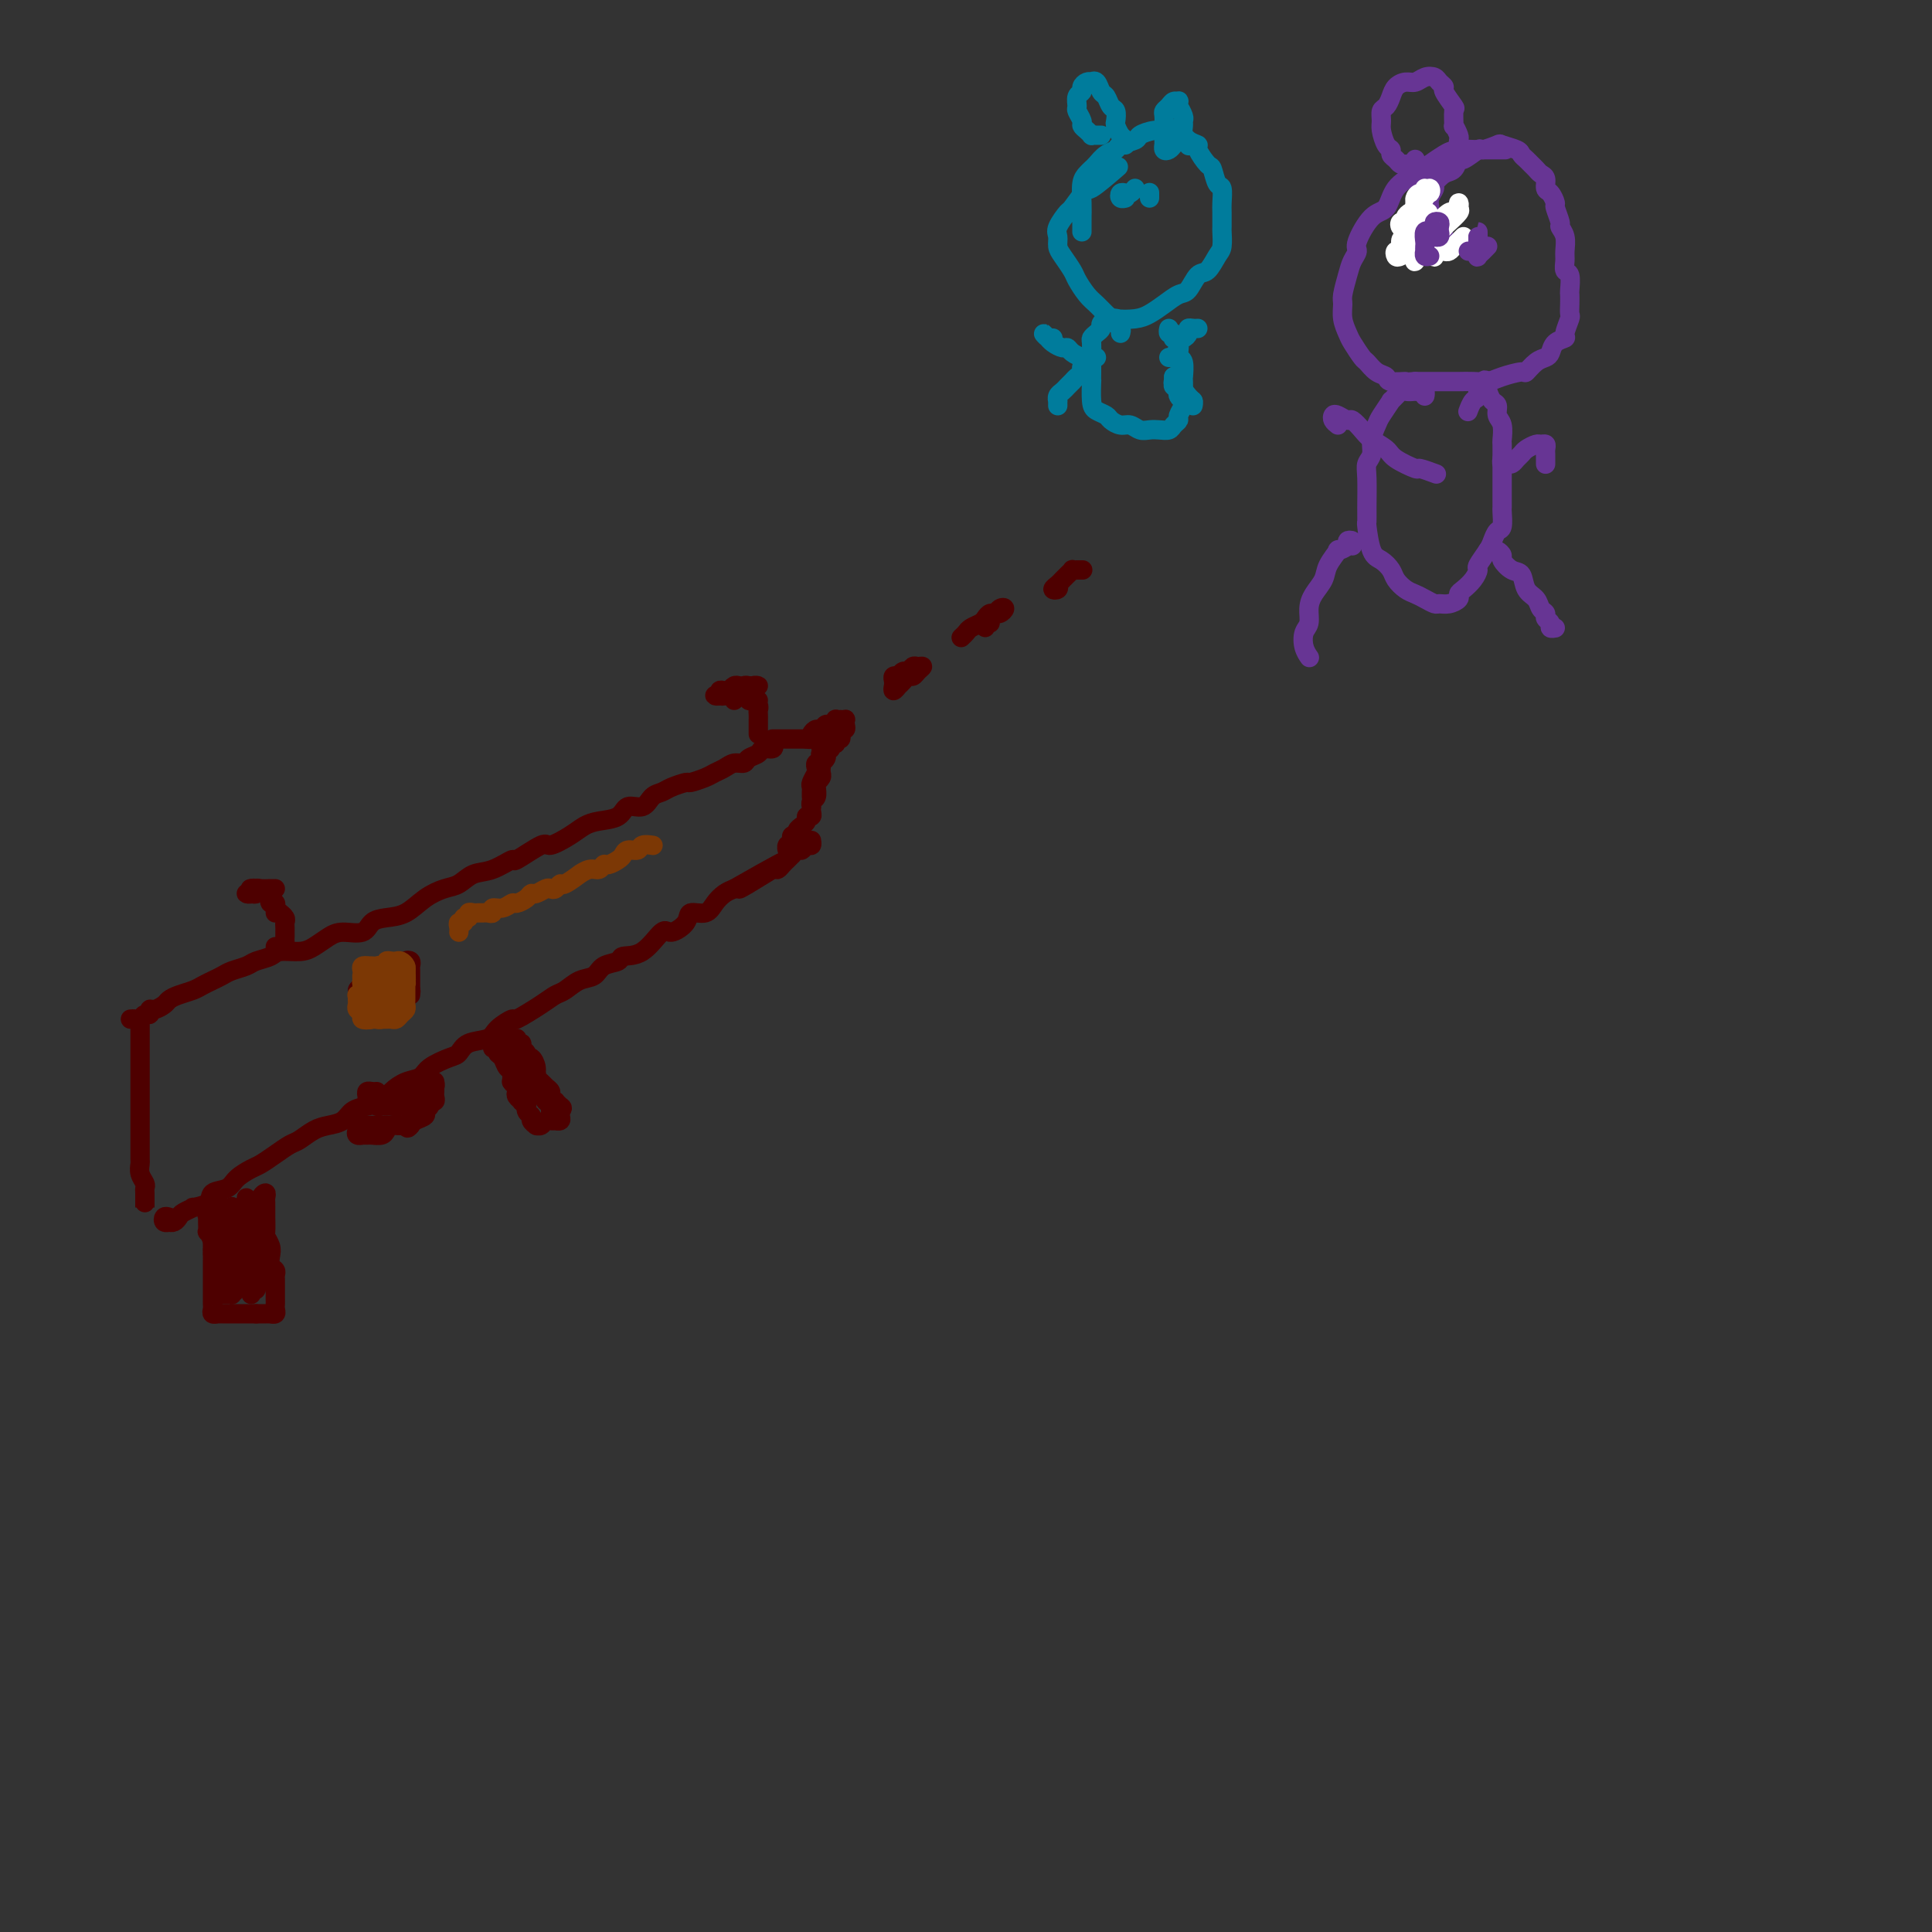 <svg viewBox='0 0 400 400' version='1.1' xmlns='http://www.w3.org/2000/svg' xmlns:xlink='http://www.w3.org/1999/xlink'><rect x="0" y="0" width="400" height="400" fill="#333333" stroke="none"/><g fill='none' stroke='#4E0000' stroke-width='4' stroke-linecap='round' stroke-linejoin='round'><path d='M44,256c0.000,0.346 0.000,0.693 0,1c0.000,0.307 0.000,0.576 0,1c0.000,0.424 0.000,1.003 0,1c0.000,-0.003 0.000,-0.588 0,-1c0.000,-0.412 0.000,-0.649 0,-1c0.000,-0.351 -0.000,-0.814 0,-1c0.000,-0.186 0.000,-0.093 0,0'/><path d='M44,254c0.113,-0.330 0.226,-0.660 0,-1c-0.226,-0.340 -0.793,-0.690 -1,-1c-0.207,-0.310 -0.056,-0.579 0,-1c0.056,-0.421 0.015,-0.995 0,-1c-0.015,-0.005 -0.005,0.557 0,1c0.005,0.443 0.005,0.765 0,1c-0.005,0.235 -0.015,0.381 0,1c0.015,0.619 0.057,1.710 0,2c-0.057,0.290 -0.211,-0.222 0,0c0.211,0.222 0.789,1.178 1,2c0.211,0.822 0.057,1.511 0,2c-0.057,0.489 -0.015,0.779 0,1c0.015,0.221 0.004,0.374 0,1c-0.004,0.626 -0.001,1.726 0,2c0.001,0.274 0.000,-0.276 0,0c-0.000,0.276 -0.000,1.380 0,2c0.000,0.620 0.000,0.758 0,1c-0.000,0.242 -0.000,0.590 0,1c0.000,0.410 0.000,0.883 0,1c-0.000,0.117 -0.001,-0.123 0,0c0.001,0.123 0.004,0.607 0,1c-0.004,0.393 -0.016,0.694 0,1c0.016,0.306 0.060,0.618 0,1c-0.060,0.382 -0.224,0.834 0,1c0.224,0.166 0.834,0.044 1,0c0.166,-0.044 -0.114,-0.012 0,0c0.114,0.012 0.622,0.003 1,0c0.378,-0.003 0.625,-0.001 1,0c0.375,0.001 0.878,0.000 1,0c0.122,-0.000 -0.136,-0.000 0,0c0.136,0.000 0.665,0.000 1,0c0.335,-0.000 0.475,-0.000 1,0c0.525,0.000 1.436,0.000 2,0c0.564,-0.000 0.782,-0.000 1,0'/><path d='M53,272c1.343,-0.000 0.201,-0.000 0,0c-0.201,0.000 0.538,0.001 1,0c0.462,-0.001 0.646,-0.003 1,0c0.354,0.003 0.880,0.012 1,0c0.120,-0.012 -0.164,-0.045 0,0c0.164,0.045 0.776,0.166 1,0c0.224,-0.166 0.060,-0.621 0,-1c-0.060,-0.379 -0.016,-0.683 0,-1c0.016,-0.317 0.004,-0.648 0,-1c-0.004,-0.352 -0.000,-0.724 0,-1c0.000,-0.276 -0.004,-0.454 0,-1c0.004,-0.546 0.015,-1.459 0,-2c-0.015,-0.541 -0.056,-0.711 0,-1c0.056,-0.289 0.207,-0.698 0,-1c-0.207,-0.302 -0.774,-0.499 -1,-1c-0.226,-0.501 -0.113,-1.308 0,-2c0.113,-0.692 0.227,-1.271 0,-2c-0.227,-0.729 -0.793,-1.610 -1,-2c-0.207,-0.390 -0.055,-0.290 0,-1c0.055,-0.710 0.015,-2.231 0,-3c-0.015,-0.769 -0.003,-0.785 0,-1c0.003,-0.215 -0.003,-0.630 0,-1c0.003,-0.370 0.015,-0.695 0,-1c-0.015,-0.305 -0.057,-0.591 0,-1c0.057,-0.409 0.211,-0.941 0,-1c-0.211,-0.059 -0.789,0.355 -1,1c-0.211,0.645 -0.057,1.521 0,2c0.057,0.479 0.015,0.561 0,1c-0.015,0.439 -0.004,1.235 0,2c0.004,0.765 0.001,1.499 0,2c-0.001,0.501 -0.000,0.768 0,1c0.000,0.232 -0.000,0.430 0,1c0.000,0.570 0.001,1.512 0,2c-0.001,0.488 -0.004,0.524 0,1c0.004,0.476 0.015,1.394 0,2c-0.015,0.606 -0.057,0.902 0,1c0.057,0.098 0.211,-0.001 0,0c-0.211,0.001 -0.789,0.102 -1,0c-0.211,-0.102 -0.057,-0.407 0,-1c0.057,-0.593 0.015,-1.472 0,-2c-0.015,-0.528 -0.003,-0.703 0,-1c0.003,-0.297 -0.003,-0.717 0,-1c0.003,-0.283 0.015,-0.429 0,-1c-0.015,-0.571 -0.055,-1.565 0,-2c0.055,-0.435 0.207,-0.309 0,-1c-0.207,-0.691 -0.773,-2.197 -1,-3c-0.227,-0.803 -0.113,-0.901 0,-1'/><path d='M52,250c-0.536,-2.009 -0.876,-1.030 -1,-1c-0.124,0.030 -0.033,-0.889 0,-1c0.033,-0.111 0.009,0.585 0,1c-0.009,0.415 -0.002,0.548 0,1c0.002,0.452 0.001,1.224 0,2c-0.001,0.776 -0.000,1.555 0,2c0.000,0.445 0.000,0.557 0,1c-0.000,0.443 0.000,1.217 0,2c-0.000,0.783 -0.000,1.575 0,2c0.000,0.425 0.001,0.482 0,1c-0.001,0.518 -0.004,1.496 0,2c0.004,0.504 0.015,0.533 0,1c-0.015,0.467 -0.056,1.370 0,2c0.056,0.630 0.207,0.986 0,1c-0.207,0.014 -0.774,-0.316 -1,-1c-0.226,-0.684 -0.112,-1.723 0,-2c0.112,-0.277 0.222,0.207 0,0c-0.222,-0.207 -0.778,-1.106 -1,-2c-0.222,-0.894 -0.112,-1.783 0,-2c0.112,-0.217 0.226,0.236 0,0c-0.226,-0.236 -0.793,-1.162 -1,-2c-0.207,-0.838 -0.056,-1.587 0,-2c0.056,-0.413 0.015,-0.490 0,-1c-0.015,-0.510 -0.004,-1.454 0,-2c0.004,-0.546 0.001,-0.696 0,-1c-0.001,-0.304 -0.000,-0.764 0,-1c0.000,-0.236 0.000,-0.247 0,0c-0.000,0.247 -0.000,0.753 0,1c0.000,0.247 0.000,0.235 0,1c-0.000,0.765 -0.000,2.307 0,3c0.000,0.693 0.001,0.538 0,1c-0.001,0.462 -0.004,1.542 0,2c0.004,0.458 0.015,0.293 0,1c-0.015,0.707 -0.056,2.285 0,3c0.056,0.715 0.207,0.567 0,1c-0.207,0.433 -0.773,1.448 -1,2c-0.227,0.552 -0.114,0.642 0,1c0.114,0.358 0.228,0.984 0,1c-0.228,0.016 -0.797,-0.576 -1,-1c-0.203,-0.424 -0.040,-0.678 0,-1c0.040,-0.322 -0.042,-0.713 0,-1c0.042,-0.287 0.207,-0.471 0,-1c-0.207,-0.529 -0.788,-1.403 -1,-2c-0.212,-0.597 -0.057,-0.916 0,-1c0.057,-0.084 0.015,0.066 0,-1c-0.015,-1.066 -0.004,-3.348 0,-4c0.004,-0.652 0.001,0.324 0,0c-0.001,-0.324 -0.000,-1.950 0,-3c0.000,-1.050 0.000,-1.525 0,-2'/><path d='M45,250c0.000,-1.887 0.000,-1.105 0,-1c-0.000,0.105 -0.000,-0.467 0,-1c0.000,-0.533 0.000,-1.027 0,-1c-0.000,0.027 -0.000,0.575 0,1c0.000,0.425 0.000,0.728 0,1c-0.000,0.272 -0.000,0.514 0,1c0.000,0.486 0.000,1.214 0,2c-0.000,0.786 -0.000,1.628 0,2c0.000,0.372 0.000,0.274 0,1c-0.000,0.726 -0.000,2.274 0,3c0.000,0.726 0.000,0.628 0,1c-0.000,0.372 -0.000,1.213 0,2c0.000,0.787 0.000,1.520 0,2c-0.000,0.480 -0.001,0.707 0,1c0.001,0.293 0.004,0.653 0,1c-0.004,0.347 -0.016,0.681 0,1c0.016,0.319 0.060,0.621 0,1c-0.060,0.379 -0.222,0.833 0,1c0.222,0.167 0.829,0.045 1,0c0.171,-0.045 -0.095,-0.015 0,0c0.095,0.015 0.550,0.014 1,0c0.450,-0.014 0.895,-0.041 1,0c0.105,0.041 -0.130,0.151 0,0c0.130,-0.151 0.626,-0.562 1,-1c0.374,-0.438 0.626,-0.903 1,-1c0.374,-0.097 0.871,0.173 1,0c0.129,-0.173 -0.109,-0.788 0,-1c0.109,-0.212 0.566,-0.021 1,0c0.434,0.021 0.845,-0.128 1,0c0.155,0.128 0.055,0.534 0,1c-0.055,0.466 -0.066,0.991 0,1c0.066,0.009 0.210,-0.498 0,-1c-0.210,-0.502 -0.774,-1.001 -1,-1c-0.226,0.001 -0.113,0.500 0,1'/><path d='M52,266c1.083,0.011 0.290,0.539 0,1c-0.290,0.461 -0.078,0.855 0,1c0.078,0.145 0.022,0.041 0,0c-0.022,-0.041 -0.011,-0.021 0,0'/><path d='M35,252c-0.391,-0.113 -0.781,-0.226 -1,0c-0.219,0.226 -0.265,0.789 0,1c0.265,0.211 0.843,0.068 1,0c0.157,-0.068 -0.107,-0.061 0,0c0.107,0.061 0.586,0.174 1,0c0.414,-0.174 0.763,-0.637 1,-1c0.237,-0.363 0.362,-0.626 1,-1c0.638,-0.374 1.789,-0.859 2,-1c0.211,-0.141 -0.517,0.062 0,0c0.517,-0.062 2.278,-0.388 3,-1c0.722,-0.612 0.405,-1.511 1,-2c0.595,-0.489 2.101,-0.567 3,-1c0.899,-0.433 1.189,-1.219 2,-2c0.811,-0.781 2.142,-1.556 3,-2c0.858,-0.444 1.244,-0.556 2,-1c0.756,-0.444 1.882,-1.218 3,-2c1.118,-0.782 2.229,-1.570 3,-2c0.771,-0.430 1.203,-0.500 2,-1c0.797,-0.500 1.959,-1.429 3,-2c1.041,-0.571 1.959,-0.782 3,-1c1.041,-0.218 2.203,-0.442 3,-1c0.797,-0.558 1.227,-1.449 2,-2c0.773,-0.551 1.888,-0.763 3,-1c1.112,-0.237 2.221,-0.500 3,-1c0.779,-0.500 1.227,-1.237 2,-2c0.773,-0.763 1.870,-1.551 3,-2c1.130,-0.449 2.293,-0.558 3,-1c0.707,-0.442 0.960,-1.217 2,-2c1.040,-0.783 2.868,-1.574 4,-2c1.132,-0.426 1.569,-0.486 2,-1c0.431,-0.514 0.857,-1.480 2,-2c1.143,-0.520 3.002,-0.594 4,-1c0.998,-0.406 1.135,-1.145 2,-2c0.865,-0.855 2.458,-1.824 3,-2c0.542,-0.176 0.035,0.443 1,0c0.965,-0.443 3.403,-1.949 5,-3c1.597,-1.051 2.352,-1.647 3,-2c0.648,-0.353 1.190,-0.461 2,-1c0.810,-0.539 1.888,-1.507 3,-2c1.112,-0.493 2.257,-0.510 3,-1c0.743,-0.490 1.085,-1.453 2,-2c0.915,-0.547 2.404,-0.677 3,-1c0.596,-0.323 0.300,-0.838 1,-1c0.700,-0.162 2.395,0.029 4,-1c1.605,-1.029 3.119,-3.279 4,-4c0.881,-0.721 1.128,0.088 2,0c0.872,-0.088 2.369,-1.074 3,-2c0.631,-0.926 0.396,-1.792 1,-2c0.604,-0.208 2.049,0.243 3,0c0.951,-0.243 1.410,-1.181 2,-2c0.590,-0.819 1.311,-1.520 2,-2c0.689,-0.480 1.344,-0.740 2,-1'/><path d='M152,184c18.743,-10.697 7.102,-3.440 3,-1c-4.102,2.440 -0.665,0.062 1,-1c1.665,-1.062 1.559,-0.809 2,-1c0.441,-0.191 1.429,-0.826 2,-1c0.571,-0.174 0.727,0.112 1,0c0.273,-0.112 0.665,-0.623 1,-1c0.335,-0.377 0.615,-0.622 1,-1c0.385,-0.378 0.877,-0.890 1,-1c0.123,-0.110 -0.121,0.182 0,0c0.121,-0.182 0.607,-0.837 1,-1c0.393,-0.163 0.694,0.166 1,0c0.306,-0.166 0.618,-0.828 1,-1c0.382,-0.172 0.834,0.146 1,0c0.166,-0.146 0.048,-0.756 0,-1c-0.048,-0.244 -0.024,-0.122 0,0'/><path d='M30,248c0.000,0.285 0.000,0.571 0,1c-0.000,0.429 -0.000,1.002 0,1c0.000,-0.002 0.001,-0.577 0,-1c-0.001,-0.423 -0.004,-0.693 0,-1c0.004,-0.307 0.015,-0.650 0,-1c-0.015,-0.350 -0.057,-0.708 0,-1c0.057,-0.292 0.211,-0.518 0,-1c-0.211,-0.482 -0.789,-1.218 -1,-2c-0.211,-0.782 -0.057,-1.608 0,-2c0.057,-0.392 0.015,-0.348 0,-1c-0.015,-0.652 -0.004,-2.000 0,-3c0.004,-1.000 0.001,-1.654 0,-2c-0.001,-0.346 -0.000,-0.386 0,-1c0.000,-0.614 0.000,-1.802 0,-3c-0.000,-1.198 -0.000,-2.405 0,-3c0.000,-0.595 0.000,-0.578 0,-1c-0.000,-0.422 -0.000,-1.281 0,-2c0.000,-0.719 0.000,-1.296 0,-2c-0.000,-0.704 -0.000,-1.536 0,-2c0.000,-0.464 0.000,-0.562 0,-1c-0.000,-0.438 -0.000,-1.216 0,-2c0.000,-0.784 0.000,-1.573 0,-2c-0.000,-0.427 -0.000,-0.493 0,-1c0.000,-0.507 0.000,-1.456 0,-2c-0.000,-0.544 -0.000,-0.682 0,-1c0.000,-0.318 0.000,-0.816 0,-1c-0.000,-0.184 -0.000,-0.052 0,0c0.000,0.052 0.000,0.026 0,0'/><path d='M27,211c0.331,-0.033 0.663,-0.065 1,0c0.337,0.065 0.681,0.229 1,0c0.319,-0.229 0.614,-0.849 1,-1c0.386,-0.151 0.862,0.167 1,0c0.138,-0.167 -0.063,-0.818 0,-1c0.063,-0.182 0.391,0.106 1,0c0.609,-0.106 1.500,-0.606 2,-1c0.500,-0.394 0.609,-0.683 1,-1c0.391,-0.317 1.064,-0.662 2,-1c0.936,-0.338 2.137,-0.668 3,-1c0.863,-0.332 1.390,-0.666 2,-1c0.610,-0.334 1.303,-0.667 2,-1c0.697,-0.333 1.398,-0.666 2,-1c0.602,-0.334 1.104,-0.668 2,-1c0.896,-0.332 2.186,-0.663 3,-1c0.814,-0.337 1.151,-0.681 2,-1c0.849,-0.319 2.209,-0.614 3,-1c0.791,-0.386 1.015,-0.864 2,-1c0.985,-0.136 2.733,0.071 4,0c1.267,-0.071 2.054,-0.418 3,-1c0.946,-0.582 2.051,-1.399 3,-2c0.949,-0.601 1.741,-0.985 3,-1c1.259,-0.015 2.986,0.340 4,0c1.014,-0.340 1.314,-1.377 2,-2c0.686,-0.623 1.758,-0.834 3,-1c1.242,-0.166 2.653,-0.286 4,-1c1.347,-0.714 2.631,-2.021 4,-3c1.369,-0.979 2.823,-1.630 4,-2c1.177,-0.370 2.076,-0.460 3,-1c0.924,-0.540 1.873,-1.529 3,-2c1.127,-0.471 2.432,-0.422 4,-1c1.568,-0.578 3.399,-1.782 4,-2c0.601,-0.218 -0.030,0.552 1,0c1.030,-0.552 3.719,-2.424 5,-3c1.281,-0.576 1.152,0.145 2,0c0.848,-0.145 2.673,-1.157 4,-2c1.327,-0.843 2.155,-1.516 3,-2c0.845,-0.484 1.707,-0.777 3,-1c1.293,-0.223 3.018,-0.374 4,-1c0.982,-0.626 1.220,-1.726 2,-2c0.780,-0.274 2.101,0.276 3,0c0.899,-0.276 1.377,-1.380 2,-2c0.623,-0.620 1.392,-0.758 2,-1c0.608,-0.242 1.055,-0.590 2,-1c0.945,-0.410 2.389,-0.883 3,-1c0.611,-0.117 0.390,0.122 1,0c0.610,-0.122 2.051,-0.606 3,-1c0.949,-0.394 1.405,-0.697 2,-1c0.595,-0.303 1.329,-0.606 2,-1c0.671,-0.394 1.278,-0.880 2,-1c0.722,-0.120 1.560,0.127 2,0c0.440,-0.127 0.482,-0.626 1,-1c0.518,-0.374 1.512,-0.622 2,-1c0.488,-0.378 0.471,-0.885 1,-1c0.529,-0.115 1.604,0.161 2,0c0.396,-0.161 0.113,-0.760 0,-1c-0.113,-0.240 -0.057,-0.120 0,0'/><path d='M163,175c0.030,0.536 0.061,1.073 0,1c-0.061,-0.073 -0.212,-0.754 0,-1c0.212,-0.246 0.788,-0.056 1,0c0.212,0.056 0.061,-0.023 0,0c-0.061,0.023 -0.031,0.147 0,0c0.031,-0.147 0.065,-0.565 0,-1c-0.065,-0.435 -0.229,-0.886 0,-1c0.229,-0.114 0.850,0.110 1,0c0.150,-0.110 -0.171,-0.555 0,-1c0.171,-0.445 0.834,-0.889 1,-1c0.166,-0.111 -0.166,0.111 0,0c0.166,-0.111 0.829,-0.555 1,-1c0.171,-0.445 -0.150,-0.890 0,-1c0.150,-0.110 0.773,0.115 1,0c0.227,-0.115 0.060,-0.570 0,-1c-0.060,-0.430 -0.012,-0.835 0,-1c0.012,-0.165 -0.011,-0.089 0,0c0.011,0.089 0.056,0.192 0,0c-0.056,-0.192 -0.212,-0.677 0,-1c0.212,-0.323 0.793,-0.482 1,-1c0.207,-0.518 0.041,-1.396 0,-2c-0.041,-0.604 0.041,-0.935 0,-1c-0.041,-0.065 -0.207,0.136 0,0c0.207,-0.136 0.786,-0.610 1,-1c0.214,-0.390 0.061,-0.696 0,-1c-0.061,-0.304 -0.030,-0.607 0,-1c0.030,-0.393 0.061,-0.876 0,-1c-0.061,-0.124 -0.212,0.111 0,0c0.212,-0.111 0.788,-0.568 1,-1c0.212,-0.432 0.061,-0.838 0,-1c-0.061,-0.162 -0.030,-0.081 0,0'/><path d='M160,153c-0.006,0.000 -0.013,0.000 0,0c0.013,-0.000 0.045,-0.000 0,0c-0.045,0.000 -0.166,0.000 0,0c0.166,-0.000 0.618,-0.000 1,0c0.382,0.000 0.694,0.000 1,0c0.306,-0.000 0.607,-0.000 1,0c0.393,0.000 0.879,0.000 1,0c0.121,-0.000 -0.121,-0.000 0,0c0.121,0.000 0.606,0.000 1,0c0.394,-0.000 0.698,-0.000 1,0c0.302,0.000 0.602,0.000 1,0c0.398,-0.000 0.894,-0.000 1,0c0.106,0.000 -0.178,0.000 0,0c0.178,-0.000 0.818,-0.000 1,0c0.182,0.000 -0.095,0.002 0,0c0.095,-0.002 0.562,-0.007 1,0c0.438,0.007 0.846,0.026 1,0c0.154,-0.026 0.055,-0.095 0,0c-0.055,0.095 -0.066,0.355 0,1c0.066,0.645 0.210,1.674 0,2c-0.210,0.326 -0.775,-0.053 -1,0c-0.225,0.053 -0.112,0.538 0,1c0.112,0.462 0.222,0.901 0,1c-0.222,0.099 -0.778,-0.142 -1,0c-0.222,0.142 -0.112,0.668 0,1c0.112,0.332 0.226,0.471 0,1c-0.226,0.529 -0.793,1.448 -1,2c-0.207,0.552 -0.056,0.735 0,1c0.056,0.265 0.015,0.610 0,1c-0.015,0.390 -0.004,0.826 0,1c0.004,0.174 0.002,0.087 0,0'/><path d='M168,153c-0.391,0.006 -0.781,0.012 -1,0c-0.219,-0.012 -0.266,-0.040 0,0c0.266,0.040 0.845,0.150 1,0c0.155,-0.150 -0.113,-0.561 0,-1c0.113,-0.439 0.609,-0.906 1,-1c0.391,-0.094 0.678,0.185 1,0c0.322,-0.185 0.677,-0.834 1,-1c0.323,-0.166 0.612,0.152 1,0c0.388,-0.152 0.875,-0.773 1,-1c0.125,-0.227 -0.110,-0.058 0,0c0.110,0.058 0.566,0.005 1,0c0.434,-0.005 0.845,0.036 1,0c0.155,-0.036 0.055,-0.151 0,0c-0.055,0.151 -0.066,0.566 0,1c0.066,0.434 0.210,0.887 0,1c-0.210,0.113 -0.774,-0.113 -1,0c-0.226,0.113 -0.113,0.565 0,1c0.113,0.435 0.228,0.853 0,1c-0.228,0.147 -0.797,0.024 -1,0c-0.203,-0.024 -0.040,0.050 0,0c0.040,-0.050 -0.045,-0.223 0,0c0.045,0.223 0.218,0.843 0,1c-0.218,0.157 -0.828,-0.150 -1,0c-0.172,0.150 0.094,0.757 0,1c-0.094,0.243 -0.547,0.121 -1,0'/><path d='M171,155c-0.844,0.622 -0.956,0.178 -1,0c-0.044,-0.178 -0.022,-0.089 0,0'/><path d='M78,205c-0.398,-0.342 -0.796,-0.684 -1,-1c-0.204,-0.316 -0.213,-0.605 0,-1c0.213,-0.395 0.649,-0.894 1,-1c0.351,-0.106 0.619,0.182 1,0c0.381,-0.182 0.875,-0.833 1,-1c0.125,-0.167 -0.121,0.151 0,0c0.121,-0.151 0.607,-0.772 1,-1c0.393,-0.228 0.693,-0.065 1,0c0.307,0.065 0.622,0.031 1,0c0.378,-0.031 0.819,-0.058 1,0c0.181,0.058 0.101,0.200 0,0c-0.101,-0.200 -0.223,-0.743 0,-1c0.223,-0.257 0.792,-0.227 1,0c0.208,0.227 0.056,0.652 0,1c-0.056,0.348 -0.015,0.618 0,1c0.015,0.382 0.004,0.875 0,1c-0.004,0.125 -0.001,-0.120 0,0c0.001,0.120 0.000,0.604 0,1c-0.000,0.396 -0.000,0.704 0,1c0.000,0.296 0.000,0.580 0,1c-0.000,0.420 -0.000,0.977 0,1c0.000,0.023 0.000,-0.489 0,-1'/><path d='M85,205c0.380,0.757 -0.672,0.150 -1,0c-0.328,-0.150 0.066,0.156 0,0c-0.066,-0.156 -0.591,-0.774 -1,-1c-0.409,-0.226 -0.701,-0.061 -1,0c-0.299,0.061 -0.605,0.016 -1,0c-0.395,-0.016 -0.879,-0.004 -1,0c-0.121,0.004 0.121,0.000 0,0c-0.121,-0.000 -0.606,0.004 -1,0c-0.394,-0.004 -0.698,-0.015 -1,0c-0.302,0.015 -0.601,0.056 -1,0c-0.399,-0.056 -0.896,-0.210 -1,0c-0.104,0.210 0.186,0.785 0,1c-0.186,0.215 -0.849,0.072 -1,0c-0.151,-0.072 0.210,-0.071 0,0c-0.210,0.071 -0.991,0.211 -1,0c-0.009,-0.211 0.755,-0.775 1,-1c0.245,-0.225 -0.027,-0.112 0,0c0.027,0.112 0.353,0.222 1,0c0.647,-0.222 1.613,-0.778 2,-1c0.387,-0.222 0.193,-0.111 0,0'/><path d='M104,218c-0.028,-0.299 -0.056,-0.599 0,-1c0.056,-0.401 0.196,-0.905 0,-1c-0.196,-0.095 -0.728,0.217 -1,0c-0.272,-0.217 -0.284,-0.963 0,-1c0.284,-0.037 0.865,0.634 1,1c0.135,0.366 -0.174,0.426 0,1c0.174,0.574 0.831,1.663 1,2c0.169,0.337 -0.151,-0.077 0,0c0.151,0.077 0.771,0.647 1,1c0.229,0.353 0.065,0.490 0,1c-0.065,0.510 -0.031,1.394 0,2c0.031,0.606 0.060,0.936 0,1c-0.060,0.064 -0.208,-0.137 0,0c0.208,0.137 0.773,0.611 1,1c0.227,0.389 0.117,0.691 0,1c-0.117,0.309 -0.242,0.623 0,1c0.242,0.377 0.849,0.815 1,1c0.151,0.185 -0.156,0.117 0,0c0.156,-0.117 0.774,-0.283 1,0c0.226,0.283 0.060,1.015 0,1c-0.060,-0.015 -0.015,-0.777 0,-1c0.015,-0.223 0.000,0.094 0,0c-0.000,-0.094 0.014,-0.599 0,-1c-0.014,-0.401 -0.055,-0.699 0,-1c0.055,-0.301 0.208,-0.605 0,-1c-0.208,-0.395 -0.777,-0.879 -1,-1c-0.223,-0.121 -0.101,0.122 0,0c0.101,-0.122 0.181,-0.610 0,-1c-0.181,-0.390 -0.623,-0.683 -1,-1c-0.377,-0.317 -0.688,-0.659 -1,-1'/><path d='M106,221c-0.482,-1.244 -0.186,-0.854 0,-1c0.186,-0.146 0.261,-0.827 0,-1c-0.261,-0.173 -0.859,0.164 -1,0c-0.141,-0.164 0.176,-0.829 0,-1c-0.176,-0.171 -0.843,0.150 -1,0c-0.157,-0.150 0.197,-0.772 0,-1c-0.197,-0.228 -0.944,-0.061 -1,0c-0.056,0.061 0.577,0.015 1,0c0.423,-0.015 0.634,0.000 1,0c0.366,-0.000 0.887,-0.015 1,0c0.113,0.015 -0.181,0.061 0,0c0.181,-0.061 0.837,-0.228 1,0c0.163,0.228 -0.167,0.853 0,1c0.167,0.147 0.829,-0.182 1,0c0.171,0.182 -0.150,0.876 0,1c0.150,0.124 0.772,-0.320 1,0c0.228,0.320 0.061,1.405 0,2c-0.061,0.595 -0.016,0.699 0,1c0.016,0.301 0.005,0.800 0,1c-0.005,0.200 -0.002,0.100 0,0'/><path d='M78,226c-0.310,0.022 -0.620,0.045 -1,0c-0.380,-0.045 -0.831,-0.157 -1,0c-0.169,0.157 -0.056,0.582 0,1c0.056,0.418 0.056,0.830 0,1c-0.056,0.170 -0.170,0.098 0,0c0.170,-0.098 0.622,-0.223 1,0c0.378,0.223 0.683,0.793 1,1c0.317,0.207 0.647,0.052 1,0c0.353,-0.052 0.728,-0.000 1,0c0.272,0.000 0.440,-0.051 1,0c0.560,0.051 1.513,0.206 2,0c0.487,-0.206 0.508,-0.772 1,-1c0.492,-0.228 1.456,-0.116 2,0c0.544,0.116 0.666,0.237 1,0c0.334,-0.237 0.878,-0.833 1,-1c0.122,-0.167 -0.177,0.095 0,0c0.177,-0.095 0.832,-0.547 1,-1c0.168,-0.453 -0.151,-0.907 0,-1c0.151,-0.093 0.773,0.174 1,0c0.227,-0.174 0.061,-0.790 0,-1c-0.061,-0.210 -0.017,-0.015 0,0c0.017,0.015 0.006,-0.150 0,0c-0.006,0.150 -0.006,0.614 0,1c0.006,0.386 0.017,0.695 0,1c-0.017,0.305 -0.061,0.607 0,1c0.061,0.393 0.228,0.879 0,1c-0.228,0.121 -0.852,-0.122 -1,0c-0.148,0.122 0.181,0.610 0,1c-0.181,0.390 -0.873,0.682 -1,1c-0.127,0.318 0.312,0.663 0,1c-0.312,0.337 -1.375,0.668 -2,1c-0.625,0.332 -0.813,0.666 -1,1'/><path d='M85,233c-0.798,1.083 -0.791,0.290 -1,0c-0.209,-0.290 -0.632,-0.078 -1,0c-0.368,0.078 -0.680,0.021 -1,0c-0.320,-0.021 -0.649,-0.006 -1,0c-0.351,0.006 -0.725,0.002 -1,0c-0.275,-0.002 -0.451,-0.001 -1,0c-0.549,0.001 -1.471,0.003 -2,0c-0.529,-0.003 -0.665,-0.011 -1,0c-0.335,0.011 -0.870,0.041 -1,0c-0.130,-0.041 0.146,-0.155 0,0c-0.146,0.155 -0.716,0.577 -1,1c-0.284,0.423 -0.284,0.845 0,1c0.284,0.155 0.853,0.042 1,0c0.147,-0.042 -0.129,-0.014 0,0c0.129,0.014 0.664,0.014 1,0c0.336,-0.014 0.475,-0.042 1,0c0.525,0.042 1.436,0.156 2,0c0.564,-0.156 0.781,-0.581 1,-1c0.219,-0.419 0.441,-0.833 1,-1c0.559,-0.167 1.454,-0.086 2,0c0.546,0.086 0.742,0.178 1,0c0.258,-0.178 0.577,-0.626 1,-1c0.423,-0.374 0.951,-0.674 1,-1c0.049,-0.326 -0.379,-0.679 0,-1c0.379,-0.321 1.565,-0.611 2,-1c0.435,-0.389 0.118,-0.879 0,-1c-0.118,-0.121 -0.035,0.126 0,0c0.035,-0.126 0.024,-0.626 0,-1c-0.024,-0.374 -0.062,-0.622 0,-1c0.062,-0.378 0.223,-0.887 0,-1c-0.223,-0.113 -0.830,0.170 -1,0c-0.170,-0.170 0.098,-0.791 0,-1c-0.098,-0.209 -0.562,-0.004 -1,0c-0.438,0.004 -0.849,-0.191 -1,0c-0.151,0.191 -0.043,0.769 0,1c0.043,0.231 0.022,0.116 0,0'/><path d='M102,217c0.000,-0.310 0.000,-0.620 0,-1c-0.000,-0.380 -0.001,-0.831 0,-1c0.001,-0.169 0.004,-0.056 0,0c-0.004,0.056 -0.016,0.057 0,0c0.016,-0.057 0.060,-0.171 0,0c-0.060,0.171 -0.224,0.627 0,1c0.224,0.373 0.834,0.662 1,1c0.166,0.338 -0.114,0.725 0,1c0.114,0.275 0.622,0.440 1,1c0.378,0.560 0.626,1.516 1,2c0.374,0.484 0.875,0.496 1,1c0.125,0.504 -0.125,1.501 0,2c0.125,0.499 0.626,0.501 1,1c0.374,0.499 0.621,1.495 1,2c0.379,0.505 0.890,0.517 1,1c0.110,0.483 -0.181,1.436 0,2c0.181,0.564 0.833,0.740 1,1c0.167,0.260 -0.152,0.605 0,1c0.152,0.395 0.776,0.839 1,1c0.224,0.161 0.049,0.039 0,0c-0.049,-0.039 0.028,0.004 0,0c-0.028,-0.004 -0.161,-0.053 0,0c0.161,0.053 0.617,0.210 1,0c0.383,-0.210 0.695,-0.788 1,-1c0.305,-0.212 0.604,-0.060 1,0c0.396,0.060 0.891,0.027 1,0c0.109,-0.027 -0.167,-0.048 0,0c0.167,0.048 0.776,0.167 1,0c0.224,-0.167 0.064,-0.619 0,-1c-0.064,-0.381 -0.032,-0.690 0,-1'/><path d='M116,230c0.684,-0.626 0.394,-0.693 0,-1c-0.394,-0.307 -0.893,-0.856 -1,-1c-0.107,-0.144 0.179,0.116 0,0c-0.179,-0.116 -0.823,-0.608 -1,-1c-0.177,-0.392 0.111,-0.682 0,-1c-0.111,-0.318 -0.622,-0.663 -1,-1c-0.378,-0.337 -0.622,-0.667 -1,-1c-0.378,-0.333 -0.890,-0.667 -1,-1c-0.110,-0.333 0.181,-0.663 0,-1c-0.181,-0.337 -0.836,-0.682 -1,-1c-0.164,-0.318 0.163,-0.610 0,-1c-0.163,-0.390 -0.814,-0.877 -1,-1c-0.186,-0.123 0.094,0.120 0,0c-0.094,-0.120 -0.562,-0.603 -1,-1c-0.438,-0.397 -0.845,-0.710 -1,-1c-0.155,-0.290 -0.057,-0.558 0,-1c0.057,-0.442 0.072,-1.058 0,-1c-0.072,0.058 -0.230,0.790 0,1c0.230,0.210 0.849,-0.103 1,0c0.151,0.103 -0.166,0.622 0,1c0.166,0.378 0.814,0.615 1,1c0.186,0.385 -0.091,0.919 0,1c0.091,0.081 0.550,-0.291 1,0c0.450,0.291 0.890,1.243 1,2c0.110,0.757 -0.111,1.317 0,2c0.111,0.683 0.553,1.489 1,2c0.447,0.511 0.901,0.726 1,1c0.099,0.274 -0.155,0.606 0,1c0.155,0.394 0.718,0.850 1,1c0.282,0.150 0.282,-0.006 0,0c-0.282,0.006 -0.845,0.174 -1,0c-0.155,-0.174 0.099,-0.690 0,-1c-0.099,-0.310 -0.551,-0.416 -1,-1c-0.449,-0.584 -0.895,-1.648 -1,-2c-0.105,-0.352 0.130,0.009 0,0c-0.130,-0.009 -0.626,-0.387 -1,-1c-0.374,-0.613 -0.626,-1.459 -1,-2c-0.374,-0.541 -0.871,-0.776 -1,-1c-0.129,-0.224 0.108,-0.436 0,-1c-0.108,-0.564 -0.562,-1.480 -1,-2c-0.438,-0.520 -0.860,-0.645 -1,-1c-0.140,-0.355 0.001,-0.942 0,-1c-0.001,-0.058 -0.143,0.412 0,1c0.143,0.588 0.572,1.294 1,2'/><path d='M107,218c-0.884,-1.413 0.407,0.055 1,1c0.593,0.945 0.489,1.366 1,2c0.511,0.634 1.639,1.479 2,2c0.361,0.521 -0.043,0.717 0,1c0.043,0.283 0.533,0.653 1,1c0.467,0.347 0.910,0.672 1,1c0.090,0.328 -0.172,0.660 0,1c0.172,0.340 0.779,0.690 1,1c0.221,0.310 0.055,0.581 0,1c-0.055,0.419 0.000,0.986 0,1c-0.000,0.014 -0.055,-0.525 0,-1c0.055,-0.475 0.221,-0.887 0,-1c-0.221,-0.113 -0.829,0.072 -1,0c-0.171,-0.072 0.095,-0.401 0,-1c-0.095,-0.599 -0.550,-1.469 -1,-2c-0.450,-0.531 -0.894,-0.722 -1,-1c-0.106,-0.278 0.127,-0.642 0,-1c-0.127,-0.358 -0.612,-0.712 -1,-1c-0.388,-0.288 -0.678,-0.512 -1,-1c-0.322,-0.488 -0.676,-1.239 -1,-2c-0.324,-0.761 -0.619,-1.532 -1,-2c-0.381,-0.468 -0.849,-0.633 -1,-1c-0.151,-0.367 0.015,-0.934 0,-1c-0.015,-0.066 -0.210,0.371 0,1c0.210,0.629 0.826,1.450 1,2c0.174,0.550 -0.093,0.831 0,1c0.093,0.169 0.547,0.228 1,1c0.453,0.772 0.905,2.259 1,3c0.095,0.741 -0.167,0.738 0,1c0.167,0.262 0.762,0.789 1,1c0.238,0.211 0.119,0.105 0,0'/><path d='M185,142c0.030,-0.309 0.060,-0.618 0,-1c-0.060,-0.382 -0.209,-0.839 0,-1c0.209,-0.161 0.777,-0.028 1,0c0.223,0.028 0.101,-0.049 0,0c-0.101,0.049 -0.182,0.224 0,0c0.182,-0.224 0.628,-0.845 1,-1c0.372,-0.155 0.671,0.157 1,0c0.329,-0.157 0.688,-0.784 1,-1c0.312,-0.216 0.578,-0.020 1,0c0.422,0.020 1.000,-0.136 1,0c-0.000,0.136 -0.578,0.562 -1,1c-0.422,0.438 -0.686,0.887 -1,1c-0.314,0.113 -0.676,-0.108 -1,0c-0.324,0.108 -0.609,0.547 -1,1c-0.391,0.453 -0.889,0.920 -1,1c-0.111,0.080 0.166,-0.226 0,0c-0.166,0.226 -0.776,0.984 -1,1c-0.224,0.016 -0.064,-0.710 0,-1c0.064,-0.290 0.032,-0.145 0,0'/><path d='M199,132c0.364,-0.334 0.727,-0.668 1,-1c0.273,-0.332 0.454,-0.662 1,-1c0.546,-0.338 1.455,-0.682 2,-1c0.545,-0.318 0.725,-0.608 1,-1c0.275,-0.392 0.645,-0.886 1,-1c0.355,-0.114 0.695,0.151 1,0c0.305,-0.151 0.577,-0.717 1,-1c0.423,-0.283 0.999,-0.284 1,0c0.001,0.284 -0.574,0.851 -1,1c-0.426,0.149 -0.704,-0.122 -1,0c-0.296,0.122 -0.612,0.635 -1,1c-0.388,0.365 -0.850,0.581 -1,1c-0.150,0.419 0.011,1.040 0,1c-0.011,-0.040 -0.195,-0.742 0,-1c0.195,-0.258 0.770,-0.074 1,0c0.230,0.074 0.115,0.037 0,0'/><path d='M219,121c0.137,0.399 0.274,0.798 0,1c-0.274,0.202 -0.959,0.208 -1,0c-0.041,-0.208 0.563,-0.630 1,-1c0.437,-0.370 0.708,-0.688 1,-1c0.292,-0.312 0.603,-0.620 1,-1c0.397,-0.380 0.878,-0.834 1,-1c0.122,-0.166 -0.115,-0.044 0,0c0.115,0.044 0.580,0.012 1,0c0.420,-0.012 0.793,-0.003 1,0c0.207,0.003 0.248,0.001 0,0c-0.248,-0.001 -0.785,-0.000 -1,0c-0.215,0.000 -0.107,0.000 0,0'/><path d='M57,188c-0.002,0.545 -0.004,1.089 0,1c0.004,-0.089 0.014,-0.813 0,-1c-0.014,-0.187 -0.054,0.163 0,0c0.054,-0.163 0.200,-0.837 0,-1c-0.200,-0.163 -0.746,0.187 -1,0c-0.254,-0.187 -0.215,-0.911 0,-1c0.215,-0.089 0.608,0.455 1,1'/><path d='M57,187c-0.065,0.008 -0.228,0.527 0,1c0.228,0.473 0.846,0.900 1,1c0.154,0.100 -0.155,-0.127 0,0c0.155,0.127 0.774,0.608 1,1c0.226,0.392 0.061,0.697 0,1c-0.061,0.303 -0.016,0.606 0,1c0.016,0.394 0.005,0.880 0,1c-0.005,0.120 -0.004,-0.125 0,0c0.004,0.125 0.011,0.622 0,1c-0.011,0.378 -0.042,0.637 0,1c0.042,0.363 0.156,0.829 0,1c-0.156,0.171 -0.580,0.046 -1,0c-0.420,-0.046 -0.834,-0.013 -1,0c-0.166,0.013 -0.083,0.007 0,0'/><path d='M53,184c-0.391,0.000 -0.782,0.000 -1,0c-0.218,-0.000 -0.264,-0.000 0,0c0.264,0.000 0.839,0.000 1,0c0.161,-0.000 -0.090,-0.000 0,0c0.090,0.000 0.523,0.000 1,0c0.477,-0.000 0.999,-0.001 1,0c0.001,0.001 -0.520,0.004 -1,0c-0.480,-0.004 -0.918,-0.015 -1,0c-0.082,0.015 0.191,0.056 0,0c-0.191,-0.056 -0.846,-0.210 -1,0c-0.154,0.210 0.193,0.785 0,1c-0.193,0.215 -0.925,0.072 -1,0c-0.075,-0.072 0.508,-0.072 1,0c0.492,0.072 0.892,0.215 1,0c0.108,-0.215 -0.076,-0.790 0,-1c0.076,-0.210 0.413,-0.056 1,0c0.587,0.056 1.425,0.015 2,0c0.575,-0.015 0.885,-0.004 1,0c0.115,0.004 0.033,0.001 0,0c-0.033,-0.001 -0.016,-0.001 0,0'/><path d='M157,145c-0.454,0.008 -0.907,0.015 -1,0c-0.093,-0.015 0.175,-0.053 0,0c-0.175,0.053 -0.794,0.195 -1,0c-0.206,-0.195 0.001,-0.729 0,-1c-0.001,-0.271 -0.211,-0.280 0,0c0.211,0.280 0.841,0.848 1,1c0.159,0.152 -0.154,-0.113 0,0c0.154,0.113 0.773,0.604 1,1c0.227,0.396 0.061,0.698 0,1c-0.061,0.302 -0.016,0.606 0,1c0.016,0.394 0.004,0.880 0,1c-0.004,0.120 -0.001,-0.125 0,0c0.001,0.125 0.000,0.621 0,1c-0.000,0.379 -0.000,0.640 0,1c0.000,0.360 0.000,0.817 0,1c-0.000,0.183 -0.000,0.091 0,0'/><path d='M152,145c0.025,-0.309 0.049,-0.619 0,-1c-0.049,-0.381 -0.172,-0.834 0,-1c0.172,-0.166 0.639,-0.043 1,0c0.361,0.043 0.617,0.008 1,0c0.383,-0.008 0.892,0.012 1,0c0.108,-0.012 -0.184,-0.056 0,0c0.184,0.056 0.844,0.211 1,0c0.156,-0.211 -0.192,-0.789 0,-1c0.192,-0.211 0.924,-0.057 1,0c0.076,0.057 -0.505,0.015 -1,0c-0.495,-0.015 -0.906,-0.005 -1,0c-0.094,0.005 0.129,0.005 0,0c-0.129,-0.005 -0.608,-0.016 -1,0c-0.392,0.016 -0.696,0.057 -1,0c-0.304,-0.057 -0.607,-0.212 -1,0c-0.393,0.212 -0.875,0.793 -1,1c-0.125,0.207 0.105,0.042 0,0c-0.105,-0.042 -0.547,0.041 -1,0c-0.453,-0.041 -0.917,-0.206 -1,0c-0.083,0.206 0.217,0.784 0,1c-0.217,0.216 -0.950,0.072 -1,0c-0.050,-0.072 0.582,-0.071 1,0c0.418,0.071 0.623,0.211 1,0c0.377,-0.211 0.928,-0.775 1,-1c0.072,-0.225 -0.334,-0.113 0,0c0.334,0.113 1.409,0.226 2,0c0.591,-0.226 0.698,-0.792 1,-1c0.302,-0.208 0.801,-0.060 1,0c0.199,0.060 0.100,0.030 0,0'/></g>
<g fill='none' stroke='#7C3805' stroke-width='4' stroke-linecap='round' stroke-linejoin='round'><path d='M95,193c0.033,-0.301 0.065,-0.601 0,-1c-0.065,-0.399 -0.229,-0.895 0,-1c0.229,-0.105 0.849,0.182 1,0c0.151,-0.182 -0.167,-0.833 0,-1c0.167,-0.167 0.818,0.152 1,0c0.182,-0.152 -0.106,-0.773 0,-1c0.106,-0.227 0.607,-0.060 1,0c0.393,0.060 0.678,0.012 1,0c0.322,-0.012 0.680,0.012 1,0c0.320,-0.012 0.600,-0.060 1,0c0.400,0.060 0.918,0.227 1,0c0.082,-0.227 -0.273,-0.848 0,-1c0.273,-0.152 1.172,0.165 2,0c0.828,-0.165 1.583,-0.814 2,-1c0.417,-0.186 0.497,0.090 1,0c0.503,-0.090 1.430,-0.546 2,-1c0.570,-0.454 0.782,-0.905 1,-1c0.218,-0.095 0.440,0.166 1,0c0.560,-0.166 1.457,-0.760 2,-1c0.543,-0.240 0.732,-0.125 1,0c0.268,0.125 0.617,0.259 1,0c0.383,-0.259 0.802,-0.911 1,-1c0.198,-0.089 0.175,0.383 1,0c0.825,-0.383 2.497,-1.623 3,-2c0.503,-0.377 -0.165,0.110 0,0c0.165,-0.110 1.161,-0.817 2,-1c0.839,-0.183 1.520,0.159 2,0c0.480,-0.159 0.757,-0.817 1,-1c0.243,-0.183 0.450,0.110 1,0c0.550,-0.110 1.441,-0.622 2,-1c0.559,-0.378 0.784,-0.623 1,-1c0.216,-0.377 0.423,-0.885 1,-1c0.577,-0.115 1.526,0.165 2,0c0.474,-0.165 0.474,-0.775 1,-1c0.526,-0.225 1.579,-0.064 2,0c0.421,0.064 0.211,0.032 0,0'/><path d='M77,204c0.083,-0.429 0.167,-0.858 0,-1c-0.167,-0.142 -0.584,0.005 -1,0c-0.416,-0.005 -0.829,-0.160 -1,0c-0.171,0.160 -0.098,0.634 0,1c0.098,0.366 0.223,0.623 0,1c-0.223,0.377 -0.793,0.875 -1,1c-0.207,0.125 -0.051,-0.121 0,0c0.051,0.121 -0.002,0.610 0,1c0.002,0.390 0.059,0.680 0,1c-0.059,0.320 -0.234,0.671 0,1c0.234,0.329 0.875,0.635 1,1c0.125,0.365 -0.268,0.788 0,1c0.268,0.212 1.196,0.212 2,0c0.804,-0.212 1.483,-0.635 2,-1c0.517,-0.365 0.870,-0.671 1,-1c0.130,-0.329 0.035,-0.679 0,-1c-0.035,-0.321 -0.009,-0.611 0,-1c0.009,-0.389 0.002,-0.878 0,-1c-0.002,-0.122 -0.001,0.121 0,0c0.001,-0.121 0.000,-0.607 0,-1c-0.000,-0.393 -0.000,-0.693 0,-1c0.000,-0.307 0.001,-0.622 0,-1c-0.001,-0.378 -0.003,-0.819 0,-1c0.003,-0.181 0.012,-0.101 0,0c-0.012,0.101 -0.045,0.222 0,0c0.045,-0.222 0.167,-0.788 0,-1c-0.167,-0.212 -0.623,-0.072 -1,0c-0.377,0.072 -0.675,0.074 -1,0c-0.325,-0.074 -0.675,-0.224 -1,0c-0.325,0.224 -0.623,0.820 -1,1c-0.377,0.180 -0.833,-0.058 -1,0c-0.167,0.058 -0.045,0.410 0,1c0.045,0.590 0.012,1.418 0,2c-0.012,0.582 -0.003,0.919 0,1c0.003,0.081 0.001,-0.094 0,0c-0.001,0.094 -0.000,0.455 0,1c0.000,0.545 0.000,1.272 0,2'/><path d='M75,209c-0.495,1.177 -0.234,0.120 0,0c0.234,-0.120 0.441,0.697 1,1c0.559,0.303 1.469,0.094 2,0c0.531,-0.094 0.682,-0.071 1,0c0.318,0.071 0.802,0.192 1,0c0.198,-0.192 0.109,-0.695 0,-1c-0.109,-0.305 -0.239,-0.410 0,-1c0.239,-0.590 0.849,-1.663 1,-2c0.151,-0.337 -0.155,0.064 0,0c0.155,-0.064 0.771,-0.591 1,-1c0.229,-0.409 0.071,-0.698 0,-1c-0.071,-0.302 -0.057,-0.617 0,-1c0.057,-0.383 0.156,-0.835 0,-1c-0.156,-0.165 -0.567,-0.044 -1,0c-0.433,0.044 -0.890,0.012 -1,0c-0.110,-0.012 0.125,-0.004 0,0c-0.125,0.004 -0.612,0.004 -1,0c-0.388,-0.004 -0.678,-0.014 -1,0c-0.322,0.014 -0.675,0.050 -1,0c-0.325,-0.050 -0.623,-0.187 -1,0c-0.377,0.187 -0.833,0.698 -1,1c-0.167,0.302 -0.045,0.396 0,1c0.045,0.604 0.011,1.720 0,2c-0.011,0.280 -0.000,-0.275 0,0c0.000,0.275 -0.011,1.380 0,2c0.011,0.620 0.044,0.754 0,1c-0.044,0.246 -0.167,0.603 0,1c0.167,0.397 0.623,0.836 1,1c0.377,0.164 0.676,0.055 1,0c0.324,-0.055 0.674,-0.056 1,0c0.326,0.056 0.627,0.170 1,0c0.373,-0.170 0.817,-0.624 1,-1c0.183,-0.376 0.106,-0.674 0,-1c-0.106,-0.326 -0.240,-0.679 0,-1c0.240,-0.321 0.853,-0.611 1,-1c0.147,-0.389 -0.171,-0.878 0,-1c0.171,-0.122 0.830,0.121 1,0c0.170,-0.121 -0.150,-0.607 0,-1c0.150,-0.393 0.769,-0.694 1,-1c0.231,-0.306 0.073,-0.618 0,-1c-0.073,-0.382 -0.062,-0.834 0,-1c0.062,-0.166 0.175,-0.044 0,0c-0.175,0.044 -0.638,0.011 -1,0c-0.362,-0.011 -0.623,0.000 -1,0c-0.377,-0.000 -0.869,-0.011 -1,0c-0.131,0.011 0.101,0.044 0,0c-0.101,-0.044 -0.534,-0.166 -1,0c-0.466,0.166 -0.966,0.618 -1,1c-0.034,0.382 0.397,0.694 0,1c-0.397,0.306 -1.623,0.607 -2,1c-0.377,0.393 0.095,0.879 0,1c-0.095,0.121 -0.756,-0.121 -1,0c-0.244,0.121 -0.070,0.606 0,1c0.070,0.394 0.035,0.697 0,1'/><path d='M75,208c-0.976,1.094 -0.417,0.829 0,1c0.417,0.171 0.690,0.779 1,1c0.310,0.221 0.657,0.056 1,0c0.343,-0.056 0.684,-0.004 1,0c0.316,0.004 0.609,-0.040 1,0c0.391,0.040 0.879,0.164 1,0c0.121,-0.164 -0.126,-0.617 0,-1c0.126,-0.383 0.626,-0.698 1,-1c0.374,-0.302 0.622,-0.591 1,-1c0.378,-0.409 0.886,-0.937 1,-1c0.114,-0.063 -0.166,0.338 0,0c0.166,-0.338 0.777,-1.415 1,-2c0.223,-0.585 0.057,-0.679 0,-1c-0.057,-0.321 -0.004,-0.870 0,-1c0.004,-0.130 -0.040,0.160 0,0c0.040,-0.160 0.164,-0.771 0,-1c-0.164,-0.229 -0.616,-0.077 -1,0c-0.384,0.077 -0.699,0.080 -1,0c-0.301,-0.080 -0.588,-0.243 -1,0c-0.412,0.243 -0.950,0.891 -1,1c-0.050,0.109 0.389,-0.322 0,0c-0.389,0.322 -1.607,1.396 -2,2c-0.393,0.604 0.038,0.739 0,1c-0.038,0.261 -0.546,0.647 -1,1c-0.454,0.353 -0.853,0.673 -1,1c-0.147,0.327 -0.041,0.662 0,1c0.041,0.338 0.018,0.679 0,1c-0.018,0.321 -0.030,0.622 0,1c0.030,0.378 0.102,0.833 0,1c-0.102,0.167 -0.378,0.044 0,0c0.378,-0.044 1.411,-0.011 2,0c0.589,0.011 0.735,-0.000 1,0c0.265,0.000 0.649,0.011 1,0c0.351,-0.011 0.668,-0.044 1,0c0.332,0.044 0.677,0.167 1,0c0.323,-0.167 0.622,-0.622 1,-1c0.378,-0.378 0.833,-0.679 1,-1c0.167,-0.321 0.045,-0.664 0,-1c-0.045,-0.336 -0.012,-0.667 0,-1c0.012,-0.333 0.003,-0.667 0,-1c-0.003,-0.333 0.000,-0.663 0,-1c-0.000,-0.337 -0.003,-0.679 0,-1c0.003,-0.321 0.013,-0.621 0,-1c-0.013,-0.379 -0.050,-0.838 0,-1c0.050,-0.162 0.186,-0.028 0,0c-0.186,0.028 -0.694,-0.049 -1,0c-0.306,0.049 -0.411,0.223 -1,0c-0.589,-0.223 -1.663,-0.844 -2,-1c-0.337,-0.156 0.065,0.154 0,0c-0.065,-0.154 -0.595,-0.773 -1,-1c-0.405,-0.227 -0.686,-0.061 -1,0c-0.314,0.061 -0.661,0.017 -1,0c-0.339,-0.017 -0.669,-0.009 -1,0'/><path d='M76,200c-1.464,-0.284 -1.124,0.506 -1,1c0.124,0.494 0.033,0.692 0,1c-0.033,0.308 -0.009,0.727 0,1c0.009,0.273 0.003,0.402 0,1c-0.003,0.598 -0.001,1.667 0,2c0.001,0.333 0.002,-0.068 0,0c-0.002,0.068 -0.008,0.607 0,1c0.008,0.393 0.029,0.641 0,1c-0.029,0.359 -0.109,0.828 0,1c0.109,0.172 0.407,0.048 1,0c0.593,-0.048 1.483,-0.019 2,0c0.517,0.019 0.663,0.029 1,0c0.337,-0.029 0.864,-0.098 1,0c0.136,0.098 -0.121,0.363 0,0c0.121,-0.363 0.620,-1.354 1,-2c0.380,-0.646 0.642,-0.947 1,-1c0.358,-0.053 0.814,0.140 1,0c0.186,-0.140 0.102,-0.615 0,-1c-0.102,-0.385 -0.223,-0.680 0,-1c0.223,-0.320 0.789,-0.664 1,-1c0.211,-0.336 0.068,-0.665 0,-1c-0.068,-0.335 -0.059,-0.678 0,-1c0.059,-0.322 0.169,-0.623 0,-1c-0.169,-0.377 -0.619,-0.830 -1,-1c-0.381,-0.170 -0.695,-0.057 -1,0c-0.305,0.057 -0.603,0.058 -1,0c-0.397,-0.058 -0.895,-0.174 -1,0c-0.105,0.174 0.182,0.639 0,1c-0.182,0.361 -0.833,0.619 -1,1c-0.167,0.381 0.151,0.886 0,1c-0.151,0.114 -0.771,-0.162 -1,0c-0.229,0.162 -0.065,0.760 0,1c0.065,0.240 0.033,0.120 0,0'/></g>
<g fill='none' stroke='#007C9C' stroke-width='4' stroke-linecap='round' stroke-linejoin='round'><path d='M224,48c0.002,-0.794 0.003,-1.589 0,-2c-0.003,-0.411 -0.012,-0.439 0,-1c0.012,-0.561 0.044,-1.655 0,-3c-0.044,-1.345 -0.164,-2.942 0,-4c0.164,-1.058 0.612,-1.579 1,-2c0.388,-0.421 0.718,-0.743 1,-1c0.282,-0.257 0.517,-0.450 1,-1c0.483,-0.550 1.213,-1.456 2,-2c0.787,-0.544 1.631,-0.724 2,-1c0.369,-0.276 0.262,-0.648 1,-1c0.738,-0.352 2.319,-0.685 3,-1c0.681,-0.315 0.461,-0.614 1,-1c0.539,-0.386 1.837,-0.860 3,-1c1.163,-0.140 2.191,0.054 3,0c0.809,-0.054 1.401,-0.357 2,0c0.599,0.357 1.207,1.375 2,2c0.793,0.625 1.770,0.858 2,1c0.230,0.142 -0.289,0.193 0,1c0.289,0.807 1.384,2.370 2,3c0.616,0.630 0.754,0.327 1,1c0.246,0.673 0.602,2.321 1,3c0.398,0.679 0.839,0.390 1,1c0.161,0.610 0.044,2.121 0,3c-0.044,0.879 -0.014,1.126 0,2c0.014,0.874 0.012,2.375 0,3c-0.012,0.625 -0.033,0.375 0,1c0.033,0.625 0.122,2.126 0,3c-0.122,0.874 -0.455,1.122 -1,2c-0.545,0.878 -1.304,2.385 -2,3c-0.696,0.615 -1.330,0.339 -2,1c-0.670,0.661 -1.374,2.258 -2,3c-0.626,0.742 -1.172,0.630 -2,1c-0.828,0.370 -1.937,1.221 -3,2c-1.063,0.779 -2.081,1.484 -3,2c-0.919,0.516 -1.740,0.841 -3,1c-1.260,0.159 -2.957,0.152 -4,0c-1.043,-0.152 -1.430,-0.448 -2,-1c-0.570,-0.552 -1.322,-1.359 -2,-2c-0.678,-0.641 -1.282,-1.116 -2,-2c-0.718,-0.884 -1.551,-2.177 -2,-3c-0.449,-0.823 -0.515,-1.178 -1,-2c-0.485,-0.822 -1.391,-2.113 -2,-3c-0.609,-0.887 -0.923,-1.372 -1,-2c-0.077,-0.628 0.082,-1.400 0,-2c-0.082,-0.600 -0.405,-1.029 0,-2c0.405,-0.971 1.539,-2.486 2,-3c0.461,-0.514 0.249,-0.029 1,-1c0.751,-0.971 2.464,-3.398 3,-4c0.536,-0.602 -0.104,0.622 1,0c1.104,-0.622 3.951,-3.091 5,-4c1.049,-0.909 0.300,-0.260 0,0c-0.300,0.260 -0.150,0.130 0,0'/><path d='M235,39c-0.338,0.415 -0.675,0.829 -1,1c-0.325,0.171 -0.637,0.098 -1,0c-0.363,-0.098 -0.778,-0.222 -1,0c-0.222,0.222 -0.252,0.791 0,1c0.252,0.209 0.786,0.060 1,0c0.214,-0.060 0.107,-0.030 0,0'/><path d='M238,40c0.000,0.533 0.000,1.067 0,1c0.000,-0.067 0.000,-0.733 0,-1c0.000,-0.267 0.000,-0.133 0,0'/><path d='M232,69c0.114,-0.340 0.227,-0.679 0,-1c-0.227,-0.321 -0.796,-0.622 -1,-1c-0.204,-0.378 -0.045,-0.833 0,-1c0.045,-0.167 -0.025,-0.045 0,0c0.025,0.045 0.146,0.015 0,0c-0.146,-0.015 -0.560,-0.015 -1,0c-0.440,0.015 -0.905,0.045 -1,0c-0.095,-0.045 0.181,-0.167 0,0c-0.181,0.167 -0.819,0.621 -1,1c-0.181,0.379 0.095,0.683 0,1c-0.095,0.317 -0.561,0.647 -1,1c-0.439,0.353 -0.850,0.731 -1,1c-0.150,0.269 -0.040,0.431 0,1c0.040,0.569 0.011,1.546 0,2c-0.011,0.454 -0.003,0.384 0,1c0.003,0.616 0.003,1.919 0,3c-0.003,1.081 -0.008,1.939 0,2c0.008,0.061 0.029,-0.674 0,0c-0.029,0.674 -0.107,2.759 0,4c0.107,1.241 0.399,1.638 1,2c0.601,0.362 1.512,0.689 2,1c0.488,0.311 0.553,0.605 1,1c0.447,0.395 1.274,0.890 2,1c0.726,0.110 1.350,-0.166 2,0c0.650,0.166 1.326,0.774 2,1c0.674,0.226 1.348,0.072 2,0c0.652,-0.072 1.284,-0.060 2,0c0.716,0.060 1.516,0.167 2,0c0.484,-0.167 0.651,-0.609 1,-1c0.349,-0.391 0.878,-0.733 1,-1c0.122,-0.267 -0.163,-0.461 0,-1c0.163,-0.539 0.776,-1.424 1,-2c0.224,-0.576 0.061,-0.844 0,-1c-0.061,-0.156 -0.020,-0.199 0,-1c0.020,-0.801 0.019,-2.360 0,-3c-0.019,-0.640 -0.057,-0.360 0,-1c0.057,-0.640 0.208,-2.200 0,-3c-0.208,-0.800 -0.774,-0.840 -1,-1c-0.226,-0.160 -0.112,-0.439 0,-1c0.112,-0.561 0.222,-1.403 0,-2c-0.222,-0.597 -0.778,-0.948 -1,-1c-0.222,-0.052 -0.112,0.196 0,0c0.112,-0.196 0.226,-0.836 0,-1c-0.226,-0.164 -0.792,0.148 -1,0c-0.208,-0.148 -0.060,-0.757 0,-1c0.060,-0.243 0.030,-0.122 0,0'/><path d='M218,70c-0.278,0.145 -0.556,0.290 -1,0c-0.444,-0.290 -1.055,-1.016 -1,-1c0.055,0.016 0.774,0.774 1,1c0.226,0.226 -0.043,-0.080 0,0c0.043,0.080 0.396,0.547 1,1c0.604,0.453 1.457,0.892 2,1c0.543,0.108 0.775,-0.115 1,0c0.225,0.115 0.442,0.567 1,1c0.558,0.433 1.456,0.848 2,1c0.544,0.152 0.733,0.041 1,0c0.267,-0.041 0.610,-0.011 1,0c0.390,0.011 0.826,0.003 1,0c0.174,-0.003 0.087,-0.002 0,0'/><path d='M226,75c-0.455,-0.120 -0.909,-0.240 -1,0c-0.091,0.240 0.182,0.839 0,1c-0.182,0.161 -0.818,-0.115 -1,0c-0.182,0.115 0.092,0.622 0,1c-0.092,0.378 -0.549,0.626 -1,1c-0.451,0.374 -0.895,0.873 -1,1c-0.105,0.127 0.130,-0.120 0,0c-0.130,0.120 -0.623,0.605 -1,1c-0.377,0.395 -0.637,0.698 -1,1c-0.363,0.302 -0.829,0.603 -1,1c-0.171,0.397 -0.046,0.890 0,1c0.046,0.110 0.012,-0.163 0,0c-0.012,0.163 -0.004,0.761 0,1c0.004,0.239 0.002,0.120 0,0'/><path d='M248,68c-0.303,0.022 -0.607,0.043 -1,0c-0.393,-0.043 -0.876,-0.152 -1,0c-0.124,0.152 0.111,0.564 0,1c-0.111,0.436 -0.570,0.895 -1,1c-0.430,0.105 -0.832,-0.144 -1,0c-0.168,0.144 -0.101,0.679 0,1c0.101,0.321 0.237,0.426 0,1c-0.237,0.574 -0.847,1.618 -1,2c-0.153,0.382 0.151,0.103 0,0c-0.151,-0.103 -0.757,-0.029 -1,0c-0.243,0.029 -0.121,0.015 0,0'/><path d='M243,78c0.030,0.417 0.060,0.834 0,1c-0.060,0.166 -0.209,0.082 0,0c0.209,-0.082 0.777,-0.163 1,0c0.223,0.163 0.102,0.569 0,1c-0.102,0.431 -0.185,0.886 0,1c0.185,0.114 0.637,-0.114 1,0c0.363,0.114 0.636,0.569 1,1c0.364,0.431 0.818,0.837 1,1c0.182,0.163 0.091,0.081 0,0'/><path d='M243,78c-0.008,0.455 -0.016,0.909 0,1c0.016,0.091 0.056,-0.183 0,0c-0.056,0.183 -0.208,0.823 0,1c0.208,0.177 0.777,-0.110 1,0c0.223,0.110 0.102,0.617 0,1c-0.102,0.383 -0.185,0.642 0,1c0.185,0.358 0.638,0.814 1,1c0.362,0.186 0.633,0.101 1,0c0.367,-0.101 0.830,-0.220 1,0c0.170,0.220 0.049,0.777 0,1c-0.049,0.223 -0.024,0.111 0,0'/><path d='M228,28c-0.304,0.006 -0.607,0.012 -1,0c-0.393,-0.012 -0.875,-0.044 -1,0c-0.125,0.044 0.106,0.162 0,0c-0.106,-0.162 -0.550,-0.606 -1,-1c-0.450,-0.394 -0.906,-0.739 -1,-1c-0.094,-0.261 0.175,-0.437 0,-1c-0.175,-0.563 -0.794,-1.513 -1,-2c-0.206,-0.487 -0.000,-0.513 0,-1c0.000,-0.487 -0.206,-1.437 0,-2c0.206,-0.563 0.825,-0.739 1,-1c0.175,-0.261 -0.094,-0.608 0,-1c0.094,-0.392 0.550,-0.830 1,-1c0.450,-0.170 0.894,-0.072 1,0c0.106,0.072 -0.127,0.117 0,0c0.127,-0.117 0.612,-0.397 1,0c0.388,0.397 0.679,1.473 1,2c0.321,0.527 0.674,0.507 1,1c0.326,0.493 0.626,1.498 1,2c0.374,0.502 0.822,0.501 1,1c0.178,0.499 0.086,1.496 0,2c-0.086,0.504 -0.167,0.513 0,1c0.167,0.487 0.581,1.450 1,2c0.419,0.550 0.844,0.687 1,1c0.156,0.313 0.045,0.804 0,1c-0.045,0.196 -0.022,0.098 0,0'/><path d='M243,30c-0.309,0.388 -0.619,0.777 -1,1c-0.381,0.223 -0.834,0.281 -1,0c-0.166,-0.281 -0.044,-0.900 0,-1c0.044,-0.100 0.012,0.320 0,0c-0.012,-0.320 -0.004,-1.381 0,-2c0.004,-0.619 0.004,-0.795 0,-1c-0.004,-0.205 -0.012,-0.437 0,-1c0.012,-0.563 0.046,-1.457 0,-2c-0.046,-0.543 -0.170,-0.735 0,-1c0.170,-0.265 0.634,-0.603 1,-1c0.366,-0.397 0.633,-0.854 1,-1c0.367,-0.146 0.834,0.020 1,0c0.166,-0.020 0.030,-0.227 0,0c-0.030,0.227 0.045,0.886 0,1c-0.045,0.114 -0.209,-0.318 0,0c0.209,0.318 0.792,1.385 1,2c0.208,0.615 0.042,0.778 0,1c-0.042,0.222 0.040,0.503 0,1c-0.040,0.497 -0.203,1.211 0,2c0.203,0.789 0.772,1.654 1,2c0.228,0.346 0.114,0.173 0,0'/></g>
<g fill='none' stroke='#673594' stroke-width='4' stroke-linecap='round' stroke-linejoin='round'><path d='M299,49c-0.312,-0.416 -0.623,-0.832 -1,-1c-0.377,-0.168 -0.819,-0.086 -1,0c-0.181,0.086 -0.101,0.178 0,0c0.101,-0.178 0.224,-0.624 0,-1c-0.224,-0.376 -0.793,-0.681 -1,-1c-0.207,-0.319 -0.051,-0.653 0,-1c0.051,-0.347 -0.002,-0.708 0,-1c0.002,-0.292 0.059,-0.516 0,-1c-0.059,-0.484 -0.233,-1.227 0,-2c0.233,-0.773 0.875,-1.574 1,-2c0.125,-0.426 -0.267,-0.476 0,-1c0.267,-0.524 1.193,-1.521 2,-2c0.807,-0.479 1.495,-0.439 2,-1c0.505,-0.561 0.826,-1.723 1,-2c0.174,-0.277 0.202,0.331 1,0c0.798,-0.331 2.368,-1.602 3,-2c0.632,-0.398 0.326,0.079 1,0c0.674,-0.079 2.327,-0.712 3,-1c0.673,-0.288 0.365,-0.232 1,0c0.635,0.232 2.212,0.639 3,1c0.788,0.361 0.788,0.674 1,1c0.212,0.326 0.635,0.664 1,1c0.365,0.336 0.671,0.672 1,1c0.329,0.328 0.679,0.650 1,1c0.321,0.350 0.612,0.728 1,1c0.388,0.272 0.873,0.438 1,1c0.127,0.562 -0.106,1.520 0,2c0.106,0.480 0.549,0.481 1,1c0.451,0.519 0.909,1.556 1,2c0.091,0.444 -0.186,0.297 0,1c0.186,0.703 0.835,2.257 1,3c0.165,0.743 -0.153,0.676 0,1c0.153,0.324 0.777,1.040 1,2c0.223,0.960 0.046,2.163 0,3c-0.046,0.837 0.040,1.309 0,2c-0.040,0.691 -0.207,1.602 0,2c0.207,0.398 0.787,0.282 1,1c0.213,0.718 0.058,2.270 0,3c-0.058,0.730 -0.020,0.637 0,1c0.020,0.363 0.021,1.183 0,2c-0.021,0.817 -0.065,1.633 0,2c0.065,0.367 0.239,0.287 0,1c-0.239,0.713 -0.889,2.219 -1,3c-0.111,0.781 0.319,0.838 0,1c-0.319,0.162 -1.385,0.429 -2,1c-0.615,0.571 -0.778,1.444 -1,2c-0.222,0.556 -0.503,0.793 -1,1c-0.497,0.207 -1.210,0.385 -2,1c-0.790,0.615 -1.657,1.667 -2,2c-0.343,0.333 -0.164,-0.054 -1,0c-0.836,0.054 -2.688,0.550 -4,1c-1.312,0.450 -2.084,0.852 -3,1c-0.916,0.148 -1.978,0.040 -3,0c-1.022,-0.040 -2.006,-0.011 -3,0c-0.994,0.011 -1.998,0.003 -3,0c-1.002,-0.003 -2.000,-0.001 -3,0c-1.000,0.001 -2.000,0.000 -3,0'/><path d='M293,79c-3.839,0.295 -1.936,0.033 -2,0c-0.064,-0.033 -2.096,0.162 -3,0c-0.904,-0.162 -0.680,-0.680 -1,-1c-0.320,-0.320 -1.185,-0.441 -2,-1c-0.815,-0.559 -1.581,-1.556 -2,-2c-0.419,-0.444 -0.490,-0.336 -1,-1c-0.510,-0.664 -1.458,-2.101 -2,-3c-0.542,-0.899 -0.678,-1.258 -1,-2c-0.322,-0.742 -0.830,-1.865 -1,-3c-0.170,-1.135 -0.003,-2.283 0,-3c0.003,-0.717 -0.159,-1.004 0,-2c0.159,-0.996 0.640,-2.701 1,-4c0.360,-1.299 0.600,-2.191 1,-3c0.400,-0.809 0.959,-1.536 1,-2c0.041,-0.464 -0.435,-0.666 0,-2c0.435,-1.334 1.782,-3.799 3,-5c1.218,-1.201 2.308,-1.137 3,-2c0.692,-0.863 0.987,-2.652 2,-4c1.013,-1.348 2.743,-2.256 4,-3c1.257,-0.744 2.041,-1.324 3,-2c0.959,-0.676 2.093,-1.449 3,-2c0.907,-0.551 1.585,-0.880 3,-1c1.415,-0.120 3.565,-0.032 4,0c0.435,0.032 -0.844,0.009 0,0c0.844,-0.009 3.813,-0.002 5,0c1.187,0.002 0.594,0.001 0,0'/></g>
<g fill='none' stroke='#FFFFFF' stroke-width='4' stroke-linecap='round' stroke-linejoin='round'><path d='M303,49c-0.447,0.445 -0.893,0.890 -1,1c-0.107,0.110 0.126,-0.115 0,0c-0.126,0.115 -0.612,0.570 -1,1c-0.388,0.430 -0.678,0.834 -1,1c-0.322,0.166 -0.675,0.093 -1,0c-0.325,-0.093 -0.623,-0.206 -1,0c-0.377,0.206 -0.833,0.733 -1,1c-0.167,0.267 -0.044,0.275 0,0c0.044,-0.275 0.011,-0.833 0,-1c-0.011,-0.167 0.001,0.057 0,0c-0.001,-0.057 -0.016,-0.395 0,-1c0.016,-0.605 0.064,-1.476 0,-2c-0.064,-0.524 -0.239,-0.700 0,-1c0.239,-0.300 0.891,-0.724 1,-1c0.109,-0.276 -0.324,-0.404 0,-1c0.324,-0.596 1.407,-1.659 2,-2c0.593,-0.341 0.697,0.040 1,0c0.303,-0.040 0.806,-0.501 1,-1c0.194,-0.499 0.078,-1.035 0,-1c-0.078,0.035 -0.117,0.642 0,1c0.117,0.358 0.389,0.466 0,1c-0.389,0.534 -1.438,1.492 -2,2c-0.562,0.508 -0.636,0.566 -1,1c-0.364,0.434 -1.018,1.244 -2,2c-0.982,0.756 -2.291,1.458 -3,2c-0.709,0.542 -0.818,0.926 -1,1c-0.182,0.074 -0.437,-0.160 -1,0c-0.563,0.160 -1.433,0.716 -2,1c-0.567,0.284 -0.830,0.297 -1,0c-0.170,-0.297 -0.248,-0.905 0,-1c0.248,-0.095 0.822,0.321 1,0c0.178,-0.321 -0.039,-1.381 0,-2c0.039,-0.619 0.336,-0.797 1,-1c0.664,-0.203 1.697,-0.433 2,-1c0.303,-0.567 -0.125,-1.473 0,-2c0.125,-0.527 0.801,-0.677 1,-1c0.199,-0.323 -0.079,-0.819 0,-1c0.079,-0.181 0.515,-0.045 1,0c0.485,0.045 1.021,0.001 1,0c-0.021,-0.001 -0.597,0.042 -1,0c-0.403,-0.042 -0.633,-0.169 -1,0c-0.367,0.169 -0.872,0.635 -1,1c-0.128,0.365 0.122,0.630 0,1c-0.122,0.370 -0.617,0.846 -1,1c-0.383,0.154 -0.653,-0.014 -1,0c-0.347,0.014 -0.769,0.210 -1,0c-0.231,-0.210 -0.269,-0.827 0,-1c0.269,-0.173 0.845,0.098 1,0c0.155,-0.098 -0.112,-0.565 0,-1c0.112,-0.435 0.603,-0.839 1,-1c0.397,-0.161 0.698,-0.081 1,0'/><path d='M293,44c0.526,-1.372 0.341,-0.301 0,0c-0.341,0.301 -0.837,-0.167 -1,0c-0.163,0.167 0.008,0.969 0,1c-0.008,0.031 -0.194,-0.709 0,-1c0.194,-0.291 0.769,-0.134 1,0c0.231,0.134 0.119,0.243 0,0c-0.119,-0.243 -0.243,-0.840 0,-1c0.243,-0.160 0.853,0.116 1,0c0.147,-0.116 -0.170,-0.624 0,-1c0.170,-0.376 0.827,-0.620 1,-1c0.173,-0.380 -0.139,-0.896 0,-1c0.139,-0.104 0.727,0.206 1,0c0.273,-0.206 0.231,-0.926 0,-1c-0.231,-0.074 -0.651,0.499 -1,1c-0.349,0.501 -0.627,0.929 -1,1c-0.373,0.071 -0.842,-0.214 -1,0c-0.158,0.214 -0.004,0.928 0,1c0.004,0.072 -0.142,-0.500 0,-1c0.142,-0.500 0.571,-0.930 1,-1c0.429,-0.070 0.857,0.219 1,0c0.143,-0.219 -0.000,-0.946 0,-1c0.000,-0.054 0.144,0.564 0,1c-0.144,0.436 -0.574,0.692 -1,1c-0.426,0.308 -0.846,0.670 -1,1c-0.154,0.330 -0.041,0.627 0,1c0.041,0.373 0.012,0.821 0,1c-0.012,0.179 -0.006,0.090 0,0'/><path d='M296,52c-0.422,0.089 -0.845,0.177 -1,0c-0.155,-0.177 -0.043,-0.621 0,-1c0.043,-0.379 0.015,-0.694 0,-1c-0.015,-0.306 -0.018,-0.604 0,-1c0.018,-0.396 0.056,-0.890 0,-1c-0.056,-0.110 -0.207,0.163 0,0c0.207,-0.163 0.774,-0.761 1,-1c0.226,-0.239 0.113,-0.120 0,0'/><path d='M294,48c-0.423,0.333 -0.845,0.666 -1,1c-0.155,0.334 -0.041,0.667 0,1c0.041,0.333 0.010,0.664 0,1c-0.010,0.336 0.000,0.676 0,1c-0.000,0.324 -0.011,0.634 0,1c0.011,0.366 0.044,0.790 0,1c-0.044,0.210 -0.166,0.207 0,0c0.166,-0.207 0.619,-0.619 1,-1c0.381,-0.381 0.691,-0.731 1,-1c0.309,-0.269 0.616,-0.458 1,-1c0.384,-0.542 0.845,-1.438 1,-2c0.155,-0.562 0.004,-0.789 0,-1c-0.004,-0.211 0.139,-0.407 0,0c-0.139,0.407 -0.559,1.416 -1,2c-0.441,0.584 -0.902,0.744 -1,1c-0.098,0.256 0.166,0.607 0,1c-0.166,0.393 -0.762,0.826 -1,1c-0.238,0.174 -0.119,0.087 0,0'/></g>
<g fill='none' stroke='#673594' stroke-width='4' stroke-linecap='round' stroke-linejoin='round'><path d='M296,49c0.453,0.009 0.906,0.017 1,0c0.094,-0.017 -0.171,-0.060 0,0c0.171,0.060 0.779,0.223 1,0c0.221,-0.223 0.055,-0.831 0,-1c-0.055,-0.169 0.000,0.101 0,0c-0.000,-0.101 -0.057,-0.573 0,-1c0.057,-0.427 0.226,-0.807 0,-1c-0.226,-0.193 -0.849,-0.197 -1,0c-0.151,0.197 0.170,0.596 0,1c-0.170,0.404 -0.830,0.815 -1,1c-0.170,0.185 0.151,0.145 0,0c-0.151,-0.145 -0.772,-0.394 -1,0c-0.228,0.394 -0.062,1.430 0,2c0.062,0.570 0.020,0.675 0,1c-0.020,0.325 -0.019,0.872 0,1c0.019,0.128 0.057,-0.161 0,0c-0.057,0.161 -0.208,0.774 0,1c0.208,0.226 0.774,0.065 1,0c0.226,-0.065 0.113,-0.032 0,0'/><path d='M304,52c0.453,0.006 0.906,0.013 1,0c0.094,-0.013 -0.171,-0.044 0,0c0.171,0.044 0.778,0.165 1,0c0.222,-0.165 0.060,-0.616 0,-1c-0.060,-0.384 -0.016,-0.702 0,-1c0.016,-0.298 0.004,-0.574 0,-1c-0.004,-0.426 -0.001,-1.000 0,-1c0.001,-0.000 0.000,0.573 0,1c-0.000,0.427 0.000,0.706 0,1c-0.000,0.294 -0.001,0.602 0,1c0.001,0.398 0.004,0.887 0,1c-0.004,0.113 -0.017,-0.151 0,0c0.017,0.151 0.062,0.715 0,1c-0.062,0.285 -0.230,0.290 0,0c0.230,-0.290 0.860,-0.876 1,-1c0.140,-0.124 -0.210,0.214 0,0c0.210,-0.214 0.980,-0.981 1,-1c0.020,-0.019 -0.708,0.709 -1,1c-0.292,0.291 -0.146,0.146 0,0'/><path d='M295,81c-0.021,0.536 -0.042,1.072 0,1c0.042,-0.072 0.148,-0.751 0,-1c-0.148,-0.249 -0.549,-0.069 -1,0c-0.451,0.069 -0.952,0.027 -1,0c-0.048,-0.027 0.357,-0.038 0,0c-0.357,0.038 -1.476,0.125 -2,0c-0.524,-0.125 -0.455,-0.463 -1,0c-0.545,0.463 -1.705,1.726 -2,2c-0.295,0.274 0.276,-0.443 0,0c-0.276,0.443 -1.398,2.044 -2,3c-0.602,0.956 -0.683,1.267 -1,2c-0.317,0.733 -0.870,1.886 -1,3c-0.130,1.114 0.161,2.187 0,3c-0.161,0.813 -0.776,1.366 -1,2c-0.224,0.634 -0.058,1.350 0,3c0.058,1.650 0.007,4.234 0,6c-0.007,1.766 0.029,2.714 0,3c-0.029,0.286 -0.125,-0.089 0,1c0.125,1.089 0.470,3.644 1,5c0.530,1.356 1.244,1.515 2,2c0.756,0.485 1.553,1.295 2,2c0.447,0.705 0.543,1.303 1,2c0.457,0.697 1.273,1.493 2,2c0.727,0.507 1.363,0.725 2,1c0.637,0.275 1.275,0.607 2,1c0.725,0.393 1.539,0.848 2,1c0.461,0.152 0.571,-0.000 1,0c0.429,0.000 1.179,0.152 2,0c0.821,-0.152 1.713,-0.608 2,-1c0.287,-0.392 -0.030,-0.719 0,-1c0.030,-0.281 0.407,-0.516 1,-1c0.593,-0.484 1.402,-1.217 2,-2c0.598,-0.783 0.986,-1.614 1,-2c0.014,-0.386 -0.346,-0.325 0,-1c0.346,-0.675 1.399,-2.087 2,-3c0.601,-0.913 0.749,-1.329 1,-2c0.251,-0.671 0.603,-1.597 1,-2c0.397,-0.403 0.838,-0.282 1,-1c0.162,-0.718 0.043,-2.275 0,-3c-0.043,-0.725 -0.012,-0.617 0,-1c0.012,-0.383 0.003,-1.256 0,-2c-0.003,-0.744 -0.001,-1.359 0,-2c0.001,-0.641 -0.000,-1.308 0,-2c0.000,-0.692 0.001,-1.411 0,-2c-0.001,-0.589 -0.004,-1.050 0,-2c0.004,-0.950 0.016,-2.391 0,-3c-0.016,-0.609 -0.060,-0.386 0,-1c0.060,-0.614 0.223,-2.065 0,-3c-0.223,-0.935 -0.833,-1.354 -1,-2c-0.167,-0.646 0.109,-1.520 0,-2c-0.109,-0.480 -0.603,-0.566 -1,-1c-0.397,-0.434 -0.699,-1.217 -1,-2'/><path d='M308,81c-0.627,-4.064 -0.693,-1.722 -1,-1c-0.307,0.722 -0.853,-0.174 -1,0c-0.147,0.174 0.105,1.418 0,2c-0.105,0.582 -0.567,0.503 -1,1c-0.433,0.497 -0.838,1.571 -1,2c-0.162,0.429 -0.081,0.215 0,0'/><path d='M280,113c0.131,-0.402 0.261,-0.804 0,-1c-0.261,-0.196 -0.914,-0.187 -1,0c-0.086,0.187 0.395,0.553 0,1c-0.395,0.447 -1.668,0.976 -2,1c-0.332,0.024 0.275,-0.458 0,0c-0.275,0.458 -1.432,1.856 -2,3c-0.568,1.144 -0.548,2.035 -1,3c-0.452,0.965 -1.376,2.005 -2,3c-0.624,0.995 -0.948,1.945 -1,3c-0.052,1.055 0.168,2.216 0,3c-0.168,0.784 -0.725,1.191 -1,2c-0.275,0.809 -0.270,2.021 0,3c0.270,0.979 0.803,1.725 1,2c0.197,0.275 0.056,0.079 0,0c-0.056,-0.079 -0.028,-0.039 0,0'/><path d='M308,114c0.343,0.026 0.686,0.053 1,0c0.314,-0.053 0.599,-0.185 1,0c0.401,0.185 0.918,0.686 1,1c0.082,0.314 -0.273,0.440 0,1c0.273,0.560 1.172,1.554 2,2c0.828,0.446 1.585,0.343 2,1c0.415,0.657 0.488,2.074 1,3c0.512,0.926 1.462,1.361 2,2c0.538,0.639 0.665,1.481 1,2c0.335,0.519 0.878,0.713 1,1c0.122,0.287 -0.177,0.665 0,1c0.177,0.335 0.831,0.626 1,1c0.169,0.374 -0.147,0.832 0,1c0.147,0.168 0.756,0.048 1,0c0.244,-0.048 0.122,-0.024 0,0'/><path d='M277,88c-0.407,-0.318 -0.815,-0.637 -1,-1c-0.185,-0.363 -0.148,-0.771 0,-1c0.148,-0.229 0.409,-0.280 1,0c0.591,0.280 1.514,0.890 2,1c0.486,0.110 0.536,-0.280 1,0c0.464,0.280 1.340,1.232 2,2c0.660,0.768 1.102,1.354 2,2c0.898,0.646 2.252,1.354 3,2c0.748,0.646 0.891,1.231 2,2c1.109,0.769 3.184,1.722 4,2c0.816,0.278 0.374,-0.117 1,0c0.626,0.117 2.322,0.748 3,1c0.678,0.252 0.339,0.126 0,0'/><path d='M320,96c0.001,0.089 0.001,0.178 0,0c-0.001,-0.178 -0.004,-0.622 0,-1c0.004,-0.378 0.013,-0.691 0,-1c-0.013,-0.309 -0.049,-0.616 0,-1c0.049,-0.384 0.182,-0.846 0,-1c-0.182,-0.154 -0.679,-0.000 -1,0c-0.321,0.000 -0.467,-0.154 -1,0c-0.533,0.154 -1.452,0.615 -2,1c-0.548,0.385 -0.725,0.693 -1,1c-0.275,0.307 -0.648,0.615 -1,1c-0.352,0.385 -0.683,0.849 -1,1c-0.317,0.151 -0.621,-0.011 -1,0c-0.379,0.011 -0.833,0.195 -1,0c-0.167,-0.195 -0.048,-0.770 0,-1c0.048,-0.230 0.024,-0.115 0,0'/><path d='M293,33c-0.334,0.429 -0.668,0.858 -1,1c-0.332,0.142 -0.663,-0.004 -1,0c-0.337,0.004 -0.682,0.158 -1,0c-0.318,-0.158 -0.611,-0.626 -1,-1c-0.389,-0.374 -0.875,-0.652 -1,-1c-0.125,-0.348 0.109,-0.766 0,-1c-0.109,-0.234 -0.562,-0.286 -1,-1c-0.438,-0.714 -0.860,-2.092 -1,-3c-0.140,-0.908 0.003,-1.346 0,-2c-0.003,-0.654 -0.153,-1.524 0,-2c0.153,-0.476 0.607,-0.557 1,-1c0.393,-0.443 0.724,-1.247 1,-2c0.276,-0.753 0.498,-1.457 1,-2c0.502,-0.543 1.286,-0.927 2,-1c0.714,-0.073 1.358,0.166 2,0c0.642,-0.166 1.280,-0.737 2,-1c0.720,-0.263 1.521,-0.217 2,0c0.479,0.217 0.636,0.605 1,1c0.364,0.395 0.935,0.797 1,1c0.065,0.203 -0.376,0.206 0,1c0.376,0.794 1.569,2.377 2,3c0.431,0.623 0.102,0.285 0,1c-0.102,0.715 0.025,2.482 0,3c-0.025,0.518 -0.203,-0.215 0,0c0.203,0.215 0.786,1.377 1,2c0.214,0.623 0.058,0.706 0,1c-0.058,0.294 -0.016,0.798 0,1c0.016,0.202 0.008,0.101 0,0'/></g>
</svg>